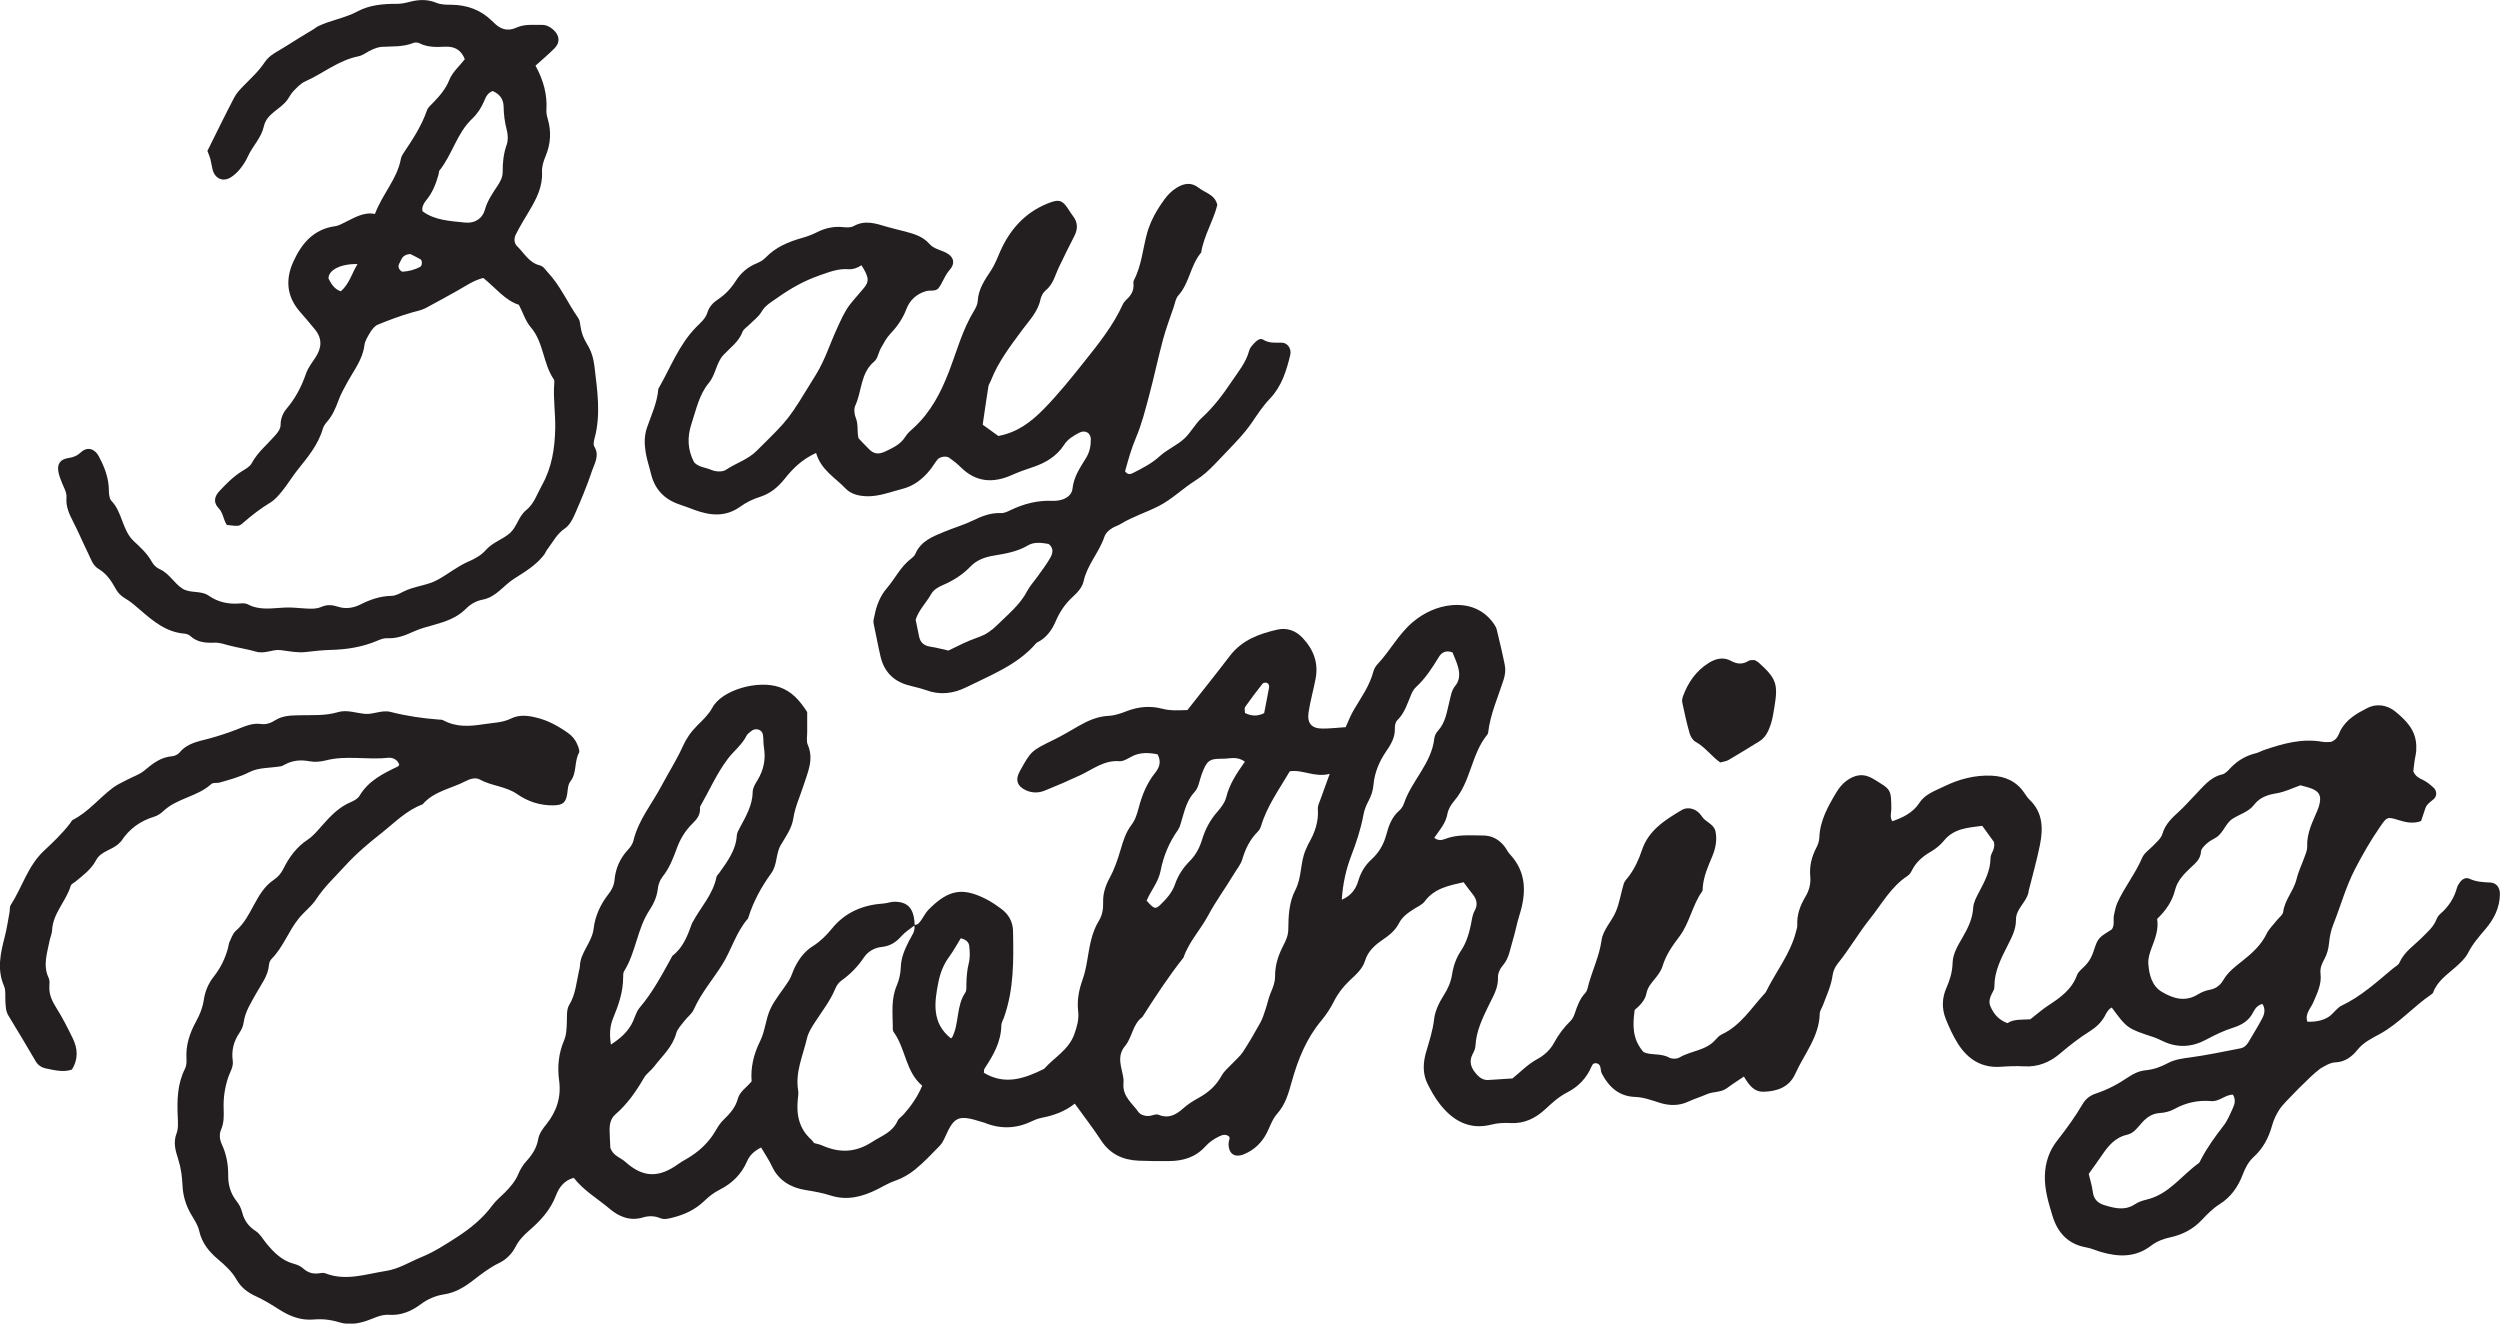 <svg viewBox="0 0 1100.59 582.69" xmlns="http://www.w3.org/2000/svg" data-name="Layer 2" id="Layer_2">
  <defs>
    <style>
      .cls-1 {
        fill: #231f20;
        stroke-width: 0px;
      }
    </style>
  </defs>
  <g data-name="bay clothing 1" id="bay_clothing_1">
    <g>
      <path d="M402.53,407.13c1.52.2,2.2-.96,2.92-1.92,1.12-1.5,1.92-3.29,3.2-4.61,9.17-9.43,15.51-9.71,25.12-4.96,2.51,1.24,4.85,2.86,7.11,4.53,3.21,2.37,5.01,5.73,5.09,9.67.26,12.85.43,25.71-3.99,38.07-.42,1.18-1.14,2.36-1.16,3.56-.13,7.27-3.57,13.18-7.41,18.98-.3.46-.19,1.2-.27,1.82,9.24,5.61,17.91,2.55,26.51-1.72,4.45-5.05,10.8-8.29,13.3-15.26,1.2-3.36,2.11-6.57,1.7-10.04-.57-4.81.3-9.41,1.89-13.84.96-2.69,1.53-5.38,2.02-8.17,1.07-6.14,1.82-12.39,5.21-17.89,1.52-2.46,1.97-5.27,1.87-8.14-.13-3.89,1.06-7.42,2.89-10.76,2.11-3.87,3.5-7.99,4.74-12.21,1.14-3.89,2.31-7.78,4.85-11.12,1.73-2.26,2.51-4.97,3.24-7.73,1.45-5.47,3.58-10.68,7.17-15.17,1.87-2.34,2.83-4.81,1.08-8.14-3.84-.75-7.74-1.04-11.59,1.06-1.63.89-3.53,2.09-5.22,1.96-6.81-.52-11.76,3.63-17.36,6.23-5.1,2.37-10.26,4.62-15.48,6.71-2.66,1.06-5.46,1.16-8.23-.1-3.89-1.76-4.89-4.59-2.81-8.35,5.04-9.12,5.07-9.06,15.13-13.99,3.65-1.79,7.14-3.9,10.67-5.92,4.11-2.36,8.41-4.3,13.18-4.53,2.92-.14,5.52-1.08,8.13-2.09,5.13-1.97,10.38-2.45,15.66-1.05,3.76,1,7.42.65,11.05.58,6.39-8.14,12.65-15.93,18.71-23.88,5.31-6.96,12.91-9.72,20.92-11.54,4.18-.95,8.03.4,11.11,3.67,4.81,5.11,7.02,11,5.69,17.98-.93,4.9-2.32,9.73-3.08,14.65-.76,4.91,1.29,7.25,6.08,7.27,3.42.01,6.84-.4,10.25-.62,1.21-2.74,2.21-5.29,3.63-7.7,3.16-5.35,6.87-10.47,8.51-16.63.31-1.18.94-2.41,1.77-3.28,5.59-5.88,9.32-13.32,15.58-18.61,4.9-4.15,10.8-6.86,16.96-7.46,7.39-.72,14.28,1.64,18.85,8.28.52.76.99,1.63,1.21,2.52,1.24,5.16,2.51,10.32,3.53,15.52.42,2.12.18,4.27-.52,6.47-2.46,7.72-5.89,15.18-6.82,23.35-.03.3-.19.62-.38.85-7.04,8.59-7.19,20.61-14.51,29.1-1.4,1.62-2.67,3.73-3.03,5.78-.75,4.24-3.55,7.23-5.78,10.52,1.62,1.34,3.31,1.08,4.68.54,5.46-2.16,11.13-1.57,16.75-1.56,4,0,7.24,1.81,9.64,5.02.75,1,1.27,2.2,2.11,3.1,7.59,8.11,7.35,17.37,4.25,27.16-1.13,3.57-1.76,7.29-2.87,10.86-1.2,3.83-1.58,7.95-4.49,11.2-1.17,1.31-2.1,3.43-2.03,5.14.19,4.72-2.19,8.4-4.08,12.32-2.72,5.64-5.48,11.25-5.82,17.7-.06,1.2-.56,2.45-1.15,3.52-2.02,3.69-.68,6.6,1.86,9.36,1.36,1.47,2.93,2.37,4.95,2.26,3.44-.19,6.88-.44,10.61-.68,3.51-2.8,6.73-6.25,10.94-8.52,3-1.62,5.69-4.02,7.34-7.11,1.95-3.63,4.37-6.82,7.3-9.7.85-.84,1.44-2.06,1.83-3.21,1.09-3.28,2.21-6.46,4.66-9.1.96-1.04,1.17-2.82,1.59-4.3,1.83-6.28,4.62-12.24,5.56-18.84.68-4.71,4.38-8.25,6.23-12.51,1.71-3.94,2.3-8.36,3.58-12.51.35-1.14,1.38-2.08,2.13-3.09,2.65-3.54,4.47-7.47,5.86-11.66,2.89-8.7,10.17-13.24,17.42-17.56,2.98-1.78,6.83-.59,8.94,2.73,1.59,2.51,4.8,3.12,5.9,6.12.93,3.94.27,7.74-1.4,11.69-1.81,4.28-3.73,8.63-4.09,13.4-.05.62.03,1.39-.29,1.84-4.37,6.13-5.49,13.89-10.05,19.91-3.03,4-5.89,8.05-7.37,12.98-.61,2.02-2.01,3.9-3.38,5.58-1.6,1.96-3.2,3.74-3.71,6.4-.61,3.2-2.97,5.38-5.18,7.31-.93,6.6-1.11,12.8,3.89,18.54,3.2,1.55,7.58.37,11.27,2.42,1.19.66,3.41.64,4.58-.05,5.05-2.99,11.56-2.97,15.74-7.71.82-.93,1.76-1.93,2.85-2.44,8.31-3.88,12.97-11.55,18.84-17.95.21-.23.46-.46.59-.73,4.36-8.91,10.81-16.78,13.28-26.63.23-.91.59-1.84.54-2.74-.23-4.57,1.23-8.6,3.53-12.47,1.62-2.72,2.51-5.7,2.19-8.98-.44-4.5.58-8.69,2.68-12.69.71-1.35,1.25-2.94,1.31-4.44.27-7.53,3.83-13.8,7.54-19.98,1.11-1.85,2.56-3.67,4.27-4.94,3.74-2.77,7.49-3.66,12.09-.85,7.57,4.62,7.73,4.32,7.79,12.99.01,1.83-.77,3.75.44,5.57,4.75-1.67,9.06-3.7,12.04-8.25,2.47-3.77,7.06-5.27,10.9-7.15,6.45-3.16,13.49-5.01,20.83-4.66,5.91.28,10.92,2.48,14.35,7.59.7,1.04,1.4,2.12,2.3,2.98,5.97,5.71,6.01,12.84,4.53,20.11-1.36,6.72-3.26,13.34-4.92,20-.08.3-.06.63-.14.93-1.07,4.29-5.5,7.11-5.45,11.77.04,4.34-1.91,7.84-3.73,11.47-2.82,5.6-5.72,11.17-5.77,17.68,0,.62-.05,1.31-.31,1.85-1.14,2.26-2.57,4.58-1.46,7.13,1.4,3.2,3.49,5.96,7.51,7.43,2.96-1.97,6.82-1.42,10.09-1.7,2.87-2.24,5.21-4.33,7.81-6.03,5.29-3.47,10.37-6.98,12.7-13.35.6-1.65,2.34-2.91,3.65-4.26,1.78-1.84,2.89-3.9,3.7-6.4,1.92-5.9,2.12-5.83,8.02-9.55,1.35-1.97.47-4.29.95-6.4.41-1.81.75-3.7,1.51-5.37,3.11-6.83,7.9-12.74,10.86-19.7.92-2.17,3.31-3.72,5.04-5.54,1.51-1.59,3.29-2.96,3.95-5.19,1.22-4.11,4.16-6.88,7.21-9.64,2.56-2.32,4.8-4.97,7.23-7.43,3.5-3.55,6.47-7.71,11.83-8.94,1.37-.31,2.6-1.72,3.66-2.84,3.11-3.3,6.83-5.43,11.22-6.5,1.2-.29,2.31-.98,3.49-1.38,8.34-2.84,16.73-5.25,25.73-3.64,1.51.27,3.11.04,3.86.04,2.82-1.12,3.19-3.16,3.99-4.77,2.54-5.14,7.42-7.82,11.99-10.16,3.81-1.95,8.56-1.53,12.41,1.68,4.69,3.89,8.77,7.99,9.08,14.67.07,1.59.03,3-.31,4.54-.53,2.43-.72,4.93-.99,7,.98,2.33,2.67,3.03,4.41,3.88,1.65.8,3.12,2.07,4.51,3.32,1.48,1.33,1.6,3.7.08,5.02-1.41,1.23-3.05,2.18-3.7,4.07-.6,1.75-1.18,3.51-1.88,5.6-3.29,1.26-6.53.64-9.89-.41-5.1-1.59-5.13-1.45-8.28,3.12-4.08,5.92-7.62,12.08-10.94,18.49-4.07,7.86-6.3,16.26-9.54,24.35-1.03,2.57-1.6,5.42-1.86,8.19-.24,2.58-.89,4.89-2.11,7.13-1.06,1.93-1.92,3.92-1.64,6.26.56,4.58-1.4,8.5-3.13,12.57-1.16,2.73-3.84,5.15-2.67,8.64,4.15.17,7.85-.78,10.18-2.74,1.68-1.41,3.02-3.44,4.91-4.34,8.6-4.08,15.49-10.44,22.67-16.42.95-.79,2.3-1.43,2.75-2.45,2.12-4.85,6.49-7.6,9.99-11.14,2.44-2.46,5.09-4.67,6.38-8.04.33-.85.91-1.71,1.6-2.3,3.65-3.14,6.16-6.95,7.41-11.62.24-.87.8-1.7,1.35-2.44,1.02-1.38,2.59-2.16,4.11-1.46,2.94,1.37,5.96,1.54,9.11,1.66,2.77.11,4.34,2.22,4.31,5.14-.06,5.95-2.61,10.98-6.33,15.32-2.86,3.35-5.67,6.58-7.71,10.57-1.24,2.43-3.48,4.45-5.58,6.31-3.73,3.31-7.95,6.11-9.77,11.08-.1.28-.35.54-.61.71-8.01,5.4-14.4,12.94-22.96,17.61-3.56,1.94-7.09,3.59-9.81,6.99-2.25,2.81-5.36,5.27-9.52,5.44-2.57.11-4.71,1.58-6.89,2.82-.27.15-.45.45-.71.62-2.53,1.65-15.28,14.46-16.91,16.91-1.57,2.36-2.77,4.8-3.54,7.6-1.43,5.19-3.91,9.92-7.98,13.63-2.39,2.18-3.79,4.89-4.92,7.87-2.04,5.37-5.15,9.86-10.21,13.04-2.88,1.81-5.38,4.34-7.73,6.85-3.8,4.04-8.46,6.51-13.73,7.65-3.16.69-6.07,1.74-8.55,3.66-6.94,5.35-14.48,5.1-22.32,2.79-2.1-.62-4.13-1.58-6.26-1.95-8.09-1.38-12.72-6.57-14.95-13.94-1.71-5.64-3.45-11.31-3.34-17.42.11-5.93,1.89-11.18,5.44-15.69,4.07-5.18,7.92-10.49,11.24-16.15,1.4-2.38,3.44-3.76,5.74-4.53,5.11-1.7,9.76-4.14,14.19-7.16,2.29-1.56,4.81-2.82,7.77-3.1,3.43-.33,6.68-1.48,9.76-3.14,3.07-1.65,6.45-2.07,9.92-2.53,7.4-.99,14.72-2.6,22.07-3.99,1.65-.31,2.75-1.46,3.57-2.84,2.07-3.49,4.2-6.96,6.09-10.55,1.01-1.93,1.31-4.09,0-6.14-2.1.44-3.28,2.06-4.1,3.68-1.85,3.68-5.01,5.56-8.66,6.71-4.21,1.33-8.13,3.22-12,5.3-6.14,3.3-12.46,3.78-18.9.76-1.42-.66-2.84-1.37-4.32-1.86-11.52-3.8-11.6-3.84-18.36-13.02-1.51.73-2.19,2.1-2.94,3.52-1.49,2.84-3.81,5.07-6.46,6.74-4.79,3.01-9.2,6.43-13.51,10.11-4.34,3.7-9.56,5.87-15.59,5.52-3.44-.2-6.92-.05-10.36.19-8.45.59-14.52-3.32-18.83-10.13-2.16-3.42-3.89-7.17-5.39-10.94-1.8-4.52-1.69-9.21.31-13.71,1.54-3.47,2.58-6.99,2.69-10.85.12-4.2,2.33-7.73,4.37-11.27,2.36-4.09,4.43-8.18,4.71-13.12.14-2.37,1.45-4.76,2.61-6.95,2.49-4.73,4.99-9.39,5.02-14.97.01-2.15,2.27-3.83,1.5-7.04-1.36-1.87-3.18-4.38-5.15-7.1-6.23.85-12.41,1.06-16.85,6.53-1.55,1.91-3.6,3.58-5.74,4.82-3.64,2.11-6.63,4.67-8.49,8.51-.4.82-1.03,1.68-1.78,2.17-7.29,4.75-11.29,12.29-16.52,18.84-5.09,6.38-9.13,13.46-14.25,19.79-1.14,1.4-2,3.32-2.24,5.11-.64,4.73-2.69,8.95-4.31,13.33-.43,1.18-1.32,2.32-1.35,3.49-.21,10.28-6.9,17.92-10.82,26.66-2.59,5.76-7.92,7.68-13.89,7.81-4.41.1-6.54-3.14-8.68-6.68-2.5,1.69-5.05,3.3-7.46,5.1-2.68,2-6.07,1.41-8.95,2.71-2.56,1.15-5.29,1.93-7.83,3.13-4.22,1.99-8.44,1.98-12.8.62-3.57-1.11-7.02-2.46-10.9-2.59-6.94-.23-11.43-4.26-14.58-10.21-.82-1.55-.1-3.96-2.16-4.57-1.53-.32-2.03.52-2.4,1.38-2.18,5.13-5.84,8.92-10.75,11.43-3.7,1.89-6.66,4.64-9.66,7.41-4.29,3.96-9.19,6.39-15.28,6.06-2.78-.15-5.55-.04-8.38.68-9.76,2.49-17.09-1.75-22.86-9.23-2.09-2.71-3.81-5.76-5.33-8.84-2.18-4.43-1.91-9.25-.6-13.78,1.39-4.79,2.96-9.44,3.54-14.49.41-3.59,2.14-7.27,4.12-10.37,1.91-2.99,3.26-5.91,3.8-9.42.57-3.72,1.82-7.29,3.95-10.47,2.31-3.45,3.47-7.36,4.31-11.34.45-2.14.6-4.29,1.72-6.29,1.34-2.42.98-4.82-.78-7.01-1.36-1.7-2.63-3.47-4.14-5.47-6.38,1.49-12.79,2.59-17.12,8.45-1.05,1.42-2.96,2.23-4.54,3.22-2.7,1.68-5.3,3.52-6.78,6.39-1.65,3.21-4.24,5.29-7.15,7.26-3.39,2.3-6.49,5.01-7.76,9.18-1.16,3.81-4.15,6.25-6.85,8.83-2.75,2.63-5.02,5.49-6.76,8.92-1.54,3.05-3.43,6-5.62,8.62-6.61,7.87-10.33,17.16-13.03,26.82-1.45,5.2-2.77,10.11-6.51,14.3-2.02,2.26-3.03,5.44-4.43,8.23-2.2,4.38-5.49,7.57-10.01,9.49-4.36,1.85-7.23-.32-6.85-5.2.05-.62.34-1.21.43-1.83.03-.23-.19-.5-.31-.77-1.45-1.16-2.93-.68-4.37.02-2.28,1.1-4.33,2.51-6.04,4.41-4.29,4.78-9.88,6.41-16.07,6.43-4.4.02-8.8.01-13.2-.17-6.95-.28-12.63-2.84-16.61-8.93-3.56-5.44-7.56-10.6-11.59-16.19-4.43,3.55-9.4,5.23-14.65,6.26-1.51.3-3,.88-4.39,1.55-6.9,3.31-13.85,3.44-20.89.53-.29-.12-.61-.15-.91-.25-10.36-3.32-12.21-2.47-16.19,6.48-.63,1.41-1.35,2.89-2.41,3.98-3.5,3.6-6.98,7.29-10.86,10.46-2.63,2.14-5.76,3.93-8.96,5.01-2.74.93-5.05,2.41-7.55,3.65-6.56,3.26-13.25,5.17-20.74,2.76-3.51-1.13-7.24-1.8-10.97-2.39-6.33-1.01-11.79-4.05-14.75-10.38-1.29-2.76-3.04-5.3-4.82-8.35-3.02,1.55-5.02,3.39-6.16,6.04-2.47,5.75-6.66,9.84-12.16,12.59-2.58,1.29-4.75,3.04-6.79,5-3.96,3.79-8.7,5.98-13.98,7.27-1.86.45-3.49.97-5.44.16-2.36-.98-5.02-1.02-7.42-.28-5.77,1.78-10.75-.4-14.75-3.81-5.24-4.46-11.35-7.91-15.78-13.62-4.19,1.11-6.5,4.28-7.77,7.63-2.44,6.46-6.79,11.19-11.83,15.55-2.38,2.05-4.54,4.29-6.02,7.17-1.62,3.14-4.13,5.67-7.26,7.17-4.3,2.06-7.95,4.97-11.67,7.82-3.75,2.87-7.64,5.23-12.55,5.98-3.63.55-7.12,1.99-10.26,4.34-4.04,3.03-8.67,5.03-13.98,4.66-3.58-.25-6.69,1.57-9.91,2.65-4.04,1.36-8.14,1.83-12.02.63-3.73-1.15-7.41-1.56-11.14-1.22-5.66.51-10.61-1.43-15.11-4.3-3.44-2.2-6.87-4.31-10.58-6.01-3.46-1.59-6.37-3.76-8.35-7.26-2.01-3.57-5.08-6.34-8.23-9-3.9-3.28-7.04-7.2-8.18-12.32-.63-2.85-2.28-5.12-3.68-7.56-2.22-3.85-3.5-8.06-3.69-12.48-.18-4.09-.7-7.98-1.99-11.95-1.11-3.41-2.17-7.07-.66-10.99.87-2.23.65-4.98.54-7.48-.32-7.27-.19-14.4,3.23-21.11.67-1.31.69-3.08.61-4.61-.3-5.84,1.47-11.12,4.23-16.12,1.67-3.04,2.92-6.09,3.43-9.64.53-3.65,1.99-7.13,4.42-10.2,2.92-3.69,4.98-7.93,6.22-12.51.25-.91.28-1.91.68-2.74.81-1.69,1.45-3.71,2.79-4.86,7.28-6.26,8.54-16.97,16.71-22.44,1.95-1.31,3.24-2.95,4.22-4.9,2.56-5.12,5.81-9.55,10.71-12.79,2.31-1.53,4.18-3.79,6.04-5.9,3.76-4.26,7.57-8.39,12.99-10.65,1.4-.58,3.01-1.49,3.73-2.71,3.92-6.62,10.35-9.8,16.88-12.92.26-.12.4-.47.64-.76-.82-2.46-3.05-3.3-5.09-3.07-9.03.99-18.2-1.17-27.13,1.12-2.52.65-5.06.83-7.45.38-3.86-.72-7.37-.34-10.78,1.51-.55.3-1.12.64-1.72.74-4.62.77-9.77.48-13.73,2.51-4.29,2.2-8.69,3.34-13.16,4.63-1.19.35-2.89-.07-3.66.63-6.13,5.62-15.06,6.21-21.11,11.91-1.12,1.05-2.53,2.03-3.97,2.47-6.2,1.87-11.09,5.38-14.61,10.81-.17.26-.46.43-.67.66-2.97,3.26-8.18,3.51-10.41,7.72-2.13,4.03-5.67,6.65-9.08,9.42-.72.59-1.84,1.08-2.06,1.82-2.02,6.86-7.9,12.1-8.22,19.68-.07,1.53-.81,3.01-1.1,4.54-1.02,5.42-3.06,10.8-.39,16.36.51,1.05.37,2.49.3,3.73-.2,3.65,1.27,6.59,3.17,9.62,2.66,4.23,4.94,8.71,7.12,13.22,2.11,4.36,2.63,8.87-.34,13.75-3.66,1.35-7.65.31-11.55-.49-1.78-.37-3.37-1.34-4.44-3.18-3.91-6.77-8-13.45-12.03-20.15-1.19-1.98-1.14-4.2-1.29-6.39-.15-2.17.25-4.59-.57-6.48-3.24-7.4-1.57-14.55.31-21.82.94-3.62,1.46-7.35,2.14-11.04.17-.93-.05-2.06.41-2.77,5.09-7.82,7.55-17.25,14.58-23.86,4.13-3.88,8.24-7.75,11.68-12.28.38-.5.66-1.19,1.16-1.45,6.81-3.48,11.55-9.54,17.52-14.05,1.97-1.49,4.31-2.51,6.51-3.68,2.49-1.33,5.33-2.21,7.44-3.98,3.66-3.07,7.22-5.92,12.26-6.3,1.15-.09,2.57-.8,3.29-1.69,3.49-4.24,8.64-4.88,13.37-6.2,3.93-1.1,7.74-2.33,11.55-3.8,3.43-1.33,6.9-3.07,10.88-2.5,2.25.33,4.36-.45,6.26-1.65,3.37-2.14,7.13-2.11,10.91-2.2,5.61-.14,11.2.3,16.79-1.39,3.88-1.18,8.03.49,12.03.79,3.55.27,7.28-1.84,11.06-.87,6.99,1.79,14.09,2.84,21.27,3.37.63.05,1.34-.01,1.85.27,5.79,3.19,11.75,2.73,18.06,1.74,4.01-.62,8.09-.62,11.82-2.46,3.61-1.78,7.31-1.35,11-.47,5.26,1.24,9.9,3.82,14.27,6.93,1.86,1.32,3.19,3.05,4.01,5.11.44,1.12,1.1,2.7.66,3.52-2.14,3.92-.88,8.8-3.69,12.46-1.23,1.59-1.18,3.46-1.45,5.34-.6,4.21-2,5.26-6.19,5.32-5.84.09-11.22-1.71-15.88-4.95-5.03-3.49-11.23-3.54-16.43-6.42-1.9-1.05-4.36-.28-6.36.76-6.32,3.31-13.87,4.34-18.83,10.16-7.21,2.67-12.38,8.13-18.25,12.76-5.66,4.47-11.01,8.97-15.91,14.35-4.37,4.81-9.12,9.18-12.73,14.71-2.03,3.11-5.23,5.43-7.6,8.36-4.53,5.58-6.86,12.66-12.01,17.87-.62.63-1.07,1.67-1.14,2.55-.35,4.93-3.43,8.62-5.66,12.68-2.25,4.1-4.87,8-5.51,12.82-.2,1.5-.88,3.07-1.74,4.33-2.61,3.81-3.69,7.92-3.04,12.48.38,2.67-1.18,4.86-1.97,7.18-1.54,4.55-2.19,9.11-2.04,13.86.1,3.13.2,6.2-1.13,9.25-.86,1.97-.68,4.3.31,6.42,2.02,4.33,2.87,8.91,2.82,13.68-.04,4.2,1.04,8.08,3.7,11.4,1.2,1.49,1.99,3.09,2.47,4.99.87,3.43,2.73,6.11,5.9,8.13,2.01,1.28,3.28,3.71,4.87,5.63,3.25,3.9,6.75,7.42,11.9,8.8,1.47.39,3.04,1.04,4.14,2.04,2.04,1.87,4.25,2.53,6.9,2.19.93-.12,2-.37,2.8-.05,9.09,3.61,17.9.35,26.78-1.01,5.65-.87,10.49-4,15.68-6.12,5.48-2.24,10.44-5.45,15.46-8.69,6.17-3.99,11.53-8.38,15.85-14.25,1.47-2,3.51-3.59,5.28-5.38,2.43-2.47,4.68-5.01,6.04-8.32.82-1.99,2.03-3.94,3.48-5.53,2.59-2.85,4.55-5.82,5.24-9.76.42-2.39,1.94-4.5,3.57-6.51,4.5-5.59,6.63-11.95,5.63-19.27-.82-5.99-.25-11.92,2.13-17.53,1.15-2.71,1.16-5.47,1.27-8.29.1-2.49-.19-5.41.99-7.35,2.91-4.77,3.19-10.09,4.39-15.23.14-.61.34-1.23.36-1.84.14-6.2,5.34-10.5,6.05-16.62.65-5.62,3.04-10.77,6.63-15.34,1.31-1.67,2.34-3.68,2.55-5.99.47-5.14,2.41-9.64,5.99-13.45,1.04-1.11,2.03-2.55,2.37-4,2.15-9.05,8.13-16.12,12.34-24.08,3.07-5.79,6.65-11.34,9.35-17.35,1.57-3.49,3.65-6.5,6.38-9.2,2.44-2.42,5.07-4.9,6.66-7.87,4.18-7.82,20.08-12.33,29.59-9.02,5.39,1.88,8.83,5.79,12.16,10.94,0,2.53-.02,5.66,0,8.79.02,1.89-.45,4.01.25,5.61,2.83,6.48-.06,12.23-1.92,18.09-1.51,4.75-3.67,9.25-4.43,14.3-.64,4.34-3.31,8.01-5.54,11.78-2.24,3.79-1.45,8.62-4.16,12.36-4.42,6.11-8.03,12.67-10.23,19.94-5.26,5.95-7.25,13.74-11.36,20.29-4.15,6.61-9.32,12.56-12.54,19.8-.86,1.92-2.84,3.33-4.16,5.07-1.32,1.73-3.04,3.44-3.58,5.43-1.64,6.06-6.22,10.01-9.78,14.69-1.32,1.74-3.33,3.03-4.4,4.89-3.47,6-7.36,11.59-12.66,16.16-1.98,1.71-2.52,4.32-2.48,6.91.04,2.81.24,5.62.34,7.82,1.32,3.54,4.45,4.18,6.52,6.04,7.88,7.1,14.84,7.22,23.53.91,1.01-.73,2.1-1.36,3.18-1.97,5.57-3.15,10.12-7.32,13.31-12.94.92-1.62,2-3.23,3.33-4.5,2.76-2.64,5.23-5.42,6.24-9.21.87-3.25,3.81-4.87,6.08-7.69-.49-5.99.83-11.88,3.74-17.69,2.2-4.38,2.43-9.74,4.53-14.19,2.1-4.47,5.53-8.29,8.17-12.53,1.15-1.84,1.67-4.06,2.68-6,1.89-3.64,4.17-6.81,7.86-9.11,3.13-1.96,5.94-4.71,8.28-7.61,5.96-7.37,13.76-10.53,22.91-11.16,1.55-.11,3.08-.75,4.62-.76,5.58-.04,8.28,2.61,8.87,8.5.06.62.06,1.26.09,1.88-1.94,1.55-4.13,2.88-5.75,4.71-2.4,2.71-4.98,4.43-8.75,4.82-3.1.32-6.04,1.93-7.86,4.67-2.65,3.98-5.93,7.31-9.77,10.06-1.38.99-2.22,2.26-2.8,3.66-2.17,5.27-5.68,9.71-8.73,14.43-1.54,2.38-3.11,4.71-3.76,7.5-1.74,7.54-5.2,14.78-3.85,22.85.2,1.21,0,2.51-.14,3.75-.73,6.87.51,13.07,5.93,17.91.45.4.78.94,1.23,1.5,1.11.32,2.36.53,3.49,1.03,7.65,3.4,14.75,3.23,22.08-1.54,4.17-2.71,9-4.23,11.19-9.29.47-1.08,1.74-1.79,2.57-2.72,3.34-3.76,6.21-7.81,8.26-12.73-7.37-6.19-7.24-16.35-12.6-23.68-.48-.66-.34-1.83-.35-2.77-.08-5.93-.73-11.86,1.74-17.61,1.09-2.54,1.71-5.45,1.8-8.22.14-4.26,1.8-7.85,3.63-11.52,1.09-2.18,2.94-4.19,2.29-6.97ZM585.39,340.69c-6.72,1.7-11.9-2.02-17.58-1.14-4.71,8.02-10.06,15.38-12.69,24.2-.26.87-.78,1.76-1.42,2.4-3.41,3.42-5.44,7.5-6.79,12.12-.68,2.33-2.4,4.35-3.69,6.49-3.7,6.16-7.95,11.93-11.37,18.3-3.37,6.28-8.48,11.58-10.83,18.51-6.62,8.32-12.4,17.21-18.11,26.16-4.34,3.18-4.43,8.92-7.6,12.73-3.94,4.73-1.41,9.49-.74,14.31.13.92.02,1.88-.01,2.82-.16,5.28,4.02,8.25,6.64,11.97.88,1.25,3.11,1.99,5.11,1.66,1.23-.2,2.67-.9,3.65-.49,4.47,1.85,7.71.1,10.96-2.81,2.07-1.86,4.51-3.35,6.96-4.71,4.22-2.34,7.57-5.36,9.93-9.68,1.16-2.13,3.27-3.76,4.96-5.6,1.48-1.61,3.25-3.03,4.43-4.84,2.72-4.19,5.25-8.52,7.66-12.9,1.04-1.89,1.66-4.03,2.36-6.09.79-2.36,1.25-4.85,2.23-7.12,1-2.34,1.91-4.62,1.89-7.2-.04-4.81,1.41-9.24,3.58-13.45,1.16-2.25,2.21-4.49,2.23-7.09.05-5.97.33-12.12,3.08-17.36,3.02-5.76,2.07-12.28,4.69-17.98.39-.85.72-1.75,1.18-2.56,2.7-4.7,4.48-9.58,4.07-15.16-.11-1.45.71-3.01,1.22-4.47,1.13-3.23,2.33-6.44,4-11.02ZM949.65,404.52c.72,4.43-.8,8.56-2.37,12.62-.92,2.39-1.69,4.76-1.5,7.28.37,4.81,1.6,9.62,5.9,12.2,4.89,2.94,10.31,4.66,15.95,1.13,1.56-.98,3.41-1.69,5.22-2.02,2.75-.49,4.68-2.1,5.92-4.25,2.12-3.66,5.32-6.01,8.53-8.54,4.16-3.3,8.11-6.86,10.53-11.84,1.06-2.19,2.98-3.98,4.51-5.94.96-1.23,2.62-2.36,2.79-3.69.71-5.42,4.71-9.39,5.94-14.57.78-3.31,2.34-6.43,3.48-9.66.51-1.45,1.22-2.99,1.16-4.45-.21-4.88,1.51-9.19,3.41-13.49.75-1.71,1.55-3.44,1.99-5.24.99-4.09-.38-6.06-4.85-7.38-1.18-.35-2.37-.66-3.52-.97-3.57,1.28-6.85,2.94-10.67,3.56-3.53.57-7.21,1.68-9.74,5.03-2.31,3.05-6.21,4.1-9.37,6.08-3.22,2.02-4.09,6.32-7.42,8.36-1.33.82-2.8,1.49-3.93,2.52-1.11,1.02-2.59,2.38-2.66,3.66-.18,3.3-2.37,5.02-4.39,6.92-3.02,2.82-5.99,5.86-6.98,9.84-1.26,5.11-4.03,9.07-7.9,12.85ZM268.95,459.86c4.37-2.85,7.76-5.89,9.76-10.32.9-1.99,1.49-4.28,2.86-5.89,5.92-6.96,10.1-14.97,14.47-22.89,4.72-3.61,6.66-8.88,8.57-14.19.1-.29.3-.55.45-.83,3.56-6.52,8.88-12.11,10.38-19.72.11-.56.71-1.02,1.07-1.54,3.6-5.11,7.47-10.06,7.86-16.71.07-1.18.81-2.37,1.39-3.47,2.64-4.98,5.53-9.8,5.61-15.76.02-1.74,1.2-3.57,2.16-5.16,2.7-4.49,3.66-9.23,2.77-14.41-.31-1.84-.12-3.76-.45-5.59-.41-2.32-3.34-3.1-5.17-1.49-.7.62-1.61,1.16-2,1.95-2,4.04-5.62,6.73-8.25,10.2-4.88,6.46-8.15,13.95-12.16,20.97-.14.25-.13.62-.12.93.18,2.8-1.39,4.76-3.22,6.54-3.22,3.13-5.48,6.86-6.99,11.03-1.6,4.43-3.3,8.74-6.29,12.51-1.11,1.4-1.86,3.38-2.05,5.17-.37,3.58-1.81,6.68-3.71,9.55-5.41,8.23-5.92,18.46-11.11,26.77-.46.73-.45,1.83-.45,2.75.03,6.39-2.06,12.27-4.43,18.03-1.51,3.66-1.59,7.25-.96,11.58ZM919.53,516.77c.7,2.99,1.48,5.38,1.78,7.83.4,3.24,2.07,5.03,5.11,5.95,4.57,1.37,9.03,2.55,13.51-.43,1.52-1.01,3.41-1.62,5.21-2.05,9.72-2.32,15.24-10.59,22.79-15.98.47-.33.69-1.03.98-1.58,2.76-5.3,6.22-10.11,9.89-14.82,1.89-2.43,3.08-5.43,4.37-8.28.77-1.71,1.01-3.62-.16-5.5-3.43-.02-5.93,3.13-9.55,2.83-5.73-.49-11.12.67-16.22,3.49-1.86,1.03-4.15,1.63-6.28,1.75-3.46.2-5.87,1.87-8.03,4.3-1.87,2.09-3.53,4.6-6.46,5.26-5.38,1.21-8.45,5.04-11.29,9.27-1.74,2.58-3.6,5.09-5.66,7.99ZM639.44,287.2c-2.87-1.06-4.78,0-5.99,2-2.92,4.83-5.97,9.51-10.17,13.38-.88.81-1.52,1.99-2,3.12-1.7,4-2.9,8.23-6.18,11.43-.76.74-1.08,2.3-1.03,3.46.17,4.04-1.76,7.18-3.91,10.31-3.04,4.45-5.06,9.35-5.52,14.72-.22,2.6-1.06,4.89-2.22,7.09-1.03,1.95-1.81,3.92-2.21,6.12-1.11,6.13-3.11,12.04-5.32,17.84-2.33,6.09-3.74,12.33-4.18,19.41,4.02-1.7,6.17-4.61,7.24-8.24,1.1-3.73,2.95-6.87,5.79-9.45,3.33-3.03,5.44-6.65,6.61-11.07,1.02-3.87,2.44-7.74,5.73-10.54.91-.77,1.62-1.97,2.01-3.11,3.4-10.03,12.13-17.56,13.35-28.62.13-1.17.81-2.46,1.62-3.34,3.35-3.67,3.9-8.43,5.03-12.9.62-2.44.91-4.87,2.59-6.91,1.98-2.4,1.99-5.27,1.27-8.05-.61-2.36-1.71-4.59-2.5-6.63ZM548.05,335.33c-3.5-2.59-6.7-1.28-9.62-1.31-6.18-.07-7.12.79-9.41,6.86-.98,2.62-1.31,5.84-3.08,7.72-3.42,3.65-4.4,8.08-5.73,12.51-.44,1.48-.8,3.09-1.66,4.31-3.85,5.43-6.37,11.46-7.61,17.91-.96,5.01-4.35,8.82-6.16,13.17,3.25,3.71,3.89,3.89,6.02,1.84,2.71-2.62,5.21-5.35,6.48-9.05,1.33-3.89,3.57-7.27,6.47-10.2,2.7-2.72,4.37-5.89,5.5-9.61,1.35-4.46,3.56-8.6,6.74-12.19,1.62-1.83,3.27-4.04,3.84-6.34,1.4-5.62,4.41-10.27,8.21-15.62ZM422.95,413.08c-1.77,2.86-3.24,5.62-5.08,8.11-2.48,3.36-3.96,7.2-4.74,11.12-1.8,8.98-3.04,18.06,5.51,24.83.21-.2.5-.36.62-.6,3.06-6.17,1.67-13.64,5.71-19.58.62-.92.44-2.44.47-3.69.08-3.13.27-6.18,1.06-9.27.6-2.36.46-5,.21-7.47-.15-1.49-1.14-2.88-3.76-3.46ZM556.52,313.96c.8-4.12,1.53-7.71,2.17-11.32.16-.93-.22-1.86-1.24-2.09-.5-.11-1.35.06-1.63.43-2.63,3.37-5.23,6.76-7.67,10.25-.42.6-.06,1.74-.06,2.66,2.66,1.29,5.27,1.63,8.43.06Z" class="cls-1"></path>
      <path d="M359.28,199.4c-6.3,2.89-10.28,6.91-13.8,11.34-3.01,3.78-6.42,6.61-11.13,8.08-2.95.92-5.87,2.37-8.38,4.18-6.63,4.77-13.44,4.02-20.47,1.39-2.05-.77-4.09-1.55-6.16-2.23-6.79-2.23-11.14-6.7-12.79-13.73-.71-3.03-1.77-5.99-2.27-9.05-.61-3.71-.74-7.41.55-11.15,1.93-5.59,4.53-11.02,4.99-17.05,5.28-9.16,8.99-19.29,16.54-27.04,1.97-2.03,4.2-3.73,5.09-6.62.76-2.45,2.41-4.25,4.63-5.72,3.15-2.08,5.72-4.8,7.78-8.05,2.22-3.51,5.24-6.19,9.19-7.79,1.43-.58,2.9-1.4,3.94-2.49,4.5-4.73,10.21-7.06,16.31-8.78,2.1-.59,4.18-1.36,6.12-2.34,3.73-1.9,7.57-2.81,11.78-2.35,1.53.17,3.38.23,4.63-.47,4.99-2.79,9.72-1.15,14.55.29,2.39.71,4.83,1.26,7.24,1.89,4.24,1.11,8.47,2.13,11.57,5.69,1.91,2.2,4.95,2.61,7.42,3.92,3.34,1.78,4.05,4.66,1.34,7.67-2.17,2.42-2.92,5.52-4.9,8.03-1.52,1.41-3.57.65-5.32,1.14-4.16,1.19-7.22,3.95-8.73,7.96-1.59,4.22-4.05,7.68-7.12,10.92-1.69,1.78-2.87,4.08-4.09,6.25-1.07,1.9-1.37,4.56-2.89,5.83-6.16,5.13-5.41,13.07-8.38,19.46-.7,1.5-.4,3.86.26,5.49,1.12,2.77.47,5.61,1.15,8.84,1.44,1.5,3.12,3.35,4.91,5.09,2.07,2.01,4.28,2,6.89.76,3.42-1.63,6.75-3.13,8.87-6.57.96-1.57,2.51-2.8,3.89-4.08,7.28-6.75,11.69-15.25,15.21-24.36,3.49-9.02,5.96-18.47,11.05-26.84.8-1.32,1.6-2.88,1.68-4.36.28-5.32,3.12-9.37,5.91-13.58,1.71-2.57,2.77-5.58,4.05-8.43,4.26-9.51,10.74-16.8,20.54-20.85,5.37-2.22,6.83-1.75,9.87,3.15.5.8,1.04,1.57,1.61,2.32,2.13,2.82,2.14,5.7.53,8.8-2.31,4.44-4.49,8.96-6.67,13.47-1.75,3.62-2.56,7.7-5.97,10.46-1.13.91-1.96,2.57-2.27,4.03-1.17,5.49-4.99,9.21-8.13,13.49-5.14,7-10.5,13.93-13.68,22.17-.34.88-.96,1.69-1.1,2.59-.88,5.51-1.66,11.04-2.5,16.79,2.41,1.74,4.67,3.37,6.9,4.98,8.16-1.55,14.15-5.92,19.86-11.74,6.62-6.74,12.49-14.09,18.31-21.4,6.16-7.73,12.41-15.59,16.59-24.75.38-.83,1.03-1.6,1.71-2.23,1.94-1.79,3.21-3.84,3.01-6.6-.04-.62-.08-1.35.19-1.86,3.4-6.48,3.89-13.76,5.79-20.65,1.51-5.47,4.33-10.38,7.68-14.96,1.48-2.03,3.21-3.79,5.43-5.14,3.29-2,6.46-2.43,9.59.05,2.85,2.27,7.16,2.92,8.23,7.55-1.71,7.03-5.93,13.5-7.11,20.98-4.74,5.54-5.1,13.4-10.06,18.89-1.17,1.29-1.46,3.41-2.06,5.18-1.61,4.73-3.39,9.41-4.68,14.23-2.18,8.11-3.89,16.34-6.06,24.45-1.69,6.32-3.28,12.74-5.83,18.72-2.1,4.93-3.46,9.95-4.82,14.84,1.12,1.5,2.22,1.39,3.45.76,4.18-2.13,8.3-4.21,11.87-7.47,3.19-2.91,7.42-4.68,10.63-7.57,2.98-2.69,4.88-6.59,7.85-9.29,5.18-4.71,9.24-10.16,13.11-15.92,2.95-4.39,6.37-8.41,7.76-13.71.37-1.4,1.65-2.63,2.73-3.73.86-.87,2.2-1.79,3.36-1.06,2.6,1.64,5.34,1.34,8.17,1.34,2.59,0,4.44,2.66,3.81,5.35-1.66,7.04-3.84,13.96-8.97,19.31-3.08,3.21-5.43,6.86-7.91,10.48-1.76,2.57-3.77,4.99-5.87,7.3-3.37,3.72-6.92,7.28-10.37,10.93-2.59,2.74-5.3,5.21-8.56,7.26-5.55,3.48-10.35,8.28-16.12,11.25-5.51,2.84-11.57,4.67-16.93,7.97-1.06.65-2.29,1.01-3.38,1.62-1.68.95-3.15,2.28-3.76,4.09-2.31,6.82-7.53,12.23-9.11,19.44-.59,2.72-2.64,4.95-4.77,6.89-3.3,3-5.73,6.56-7.49,10.69-1.62,3.78-3.93,7.16-7.75,9.17-.28.15-.61.26-.8.49-8.24,9.61-19.77,13.96-30.67,19.38-5.97,2.97-11.82,3.63-18.1,1.3-2.63-.97-5.43-1.45-8.13-2.25-6.25-1.85-10.14-6.05-11.65-12.32-1.17-4.86-2-9.79-3.08-14.67-.29-1.32.18-2.42.41-3.63.84-4.41,2.52-8.6,5.34-11.88,3.68-4.26,6.11-9.55,10.7-13.05.74-.56,1.55-1.26,1.89-2.08,2.47-5.81,7.84-7.76,13.03-9.9,4.04-1.67,8.29-2.88,12.2-4.78,4.01-1.95,7.95-3.55,12.54-3.33,1.44.07,3-.74,4.39-1.4,5.76-2.75,11.75-4.26,18.17-3.99.94.04,1.9-.02,2.82-.18,3.04-.52,5.77-2.26,6.06-5.16.54-5.32,3.41-9.35,6-13.6,1.53-2.51,2.07-5.21,2.07-8.08,0-2.92-2.5-4.38-5.23-2.91-2.47,1.33-4.87,2.69-6.51,5.23-3.37,5.24-8.47,8.15-14.29,10.03-2.97.96-5.91,2.05-8.76,3.32-8.25,3.66-15.78,3.2-22.46-3.44-1.55-1.54-3.29-2.91-5.08-4.17-1.37-.96-4.17-.47-5.22.83-1.18,1.46-2.11,3.12-3.29,4.58-3.23,4-7.22,7.07-12.25,8.32-5.12,1.28-10.07,3.36-15.54,3.21-3.63-.1-7.09-.99-9.46-3.51-4.44-4.73-10.64-7.95-12.87-15.57ZM379.28,116.77c-2.05,1.33-3.88,1.88-5.78,1.74-4.5-.34-8.4,1.23-12.61,2.69-6.87,2.38-12.95,5.83-18.77,9.97-2.52,1.79-5.23,3.21-6.91,6.15-1.21,2.11-3.39,3.65-5.14,5.44-1.09,1.12-2.7,2.03-3.2,3.37-1.65,4.36-5.34,6.89-8.31,10.06-3.33,3.54-3.44,8.7-6.49,12.37-4.32,5.21-5.56,11.71-7.63,17.92-1.98,5.96-1.76,11.53,1.14,17.04,2.03,2.24,5.11,2.24,7.64,3.37,1.81.8,4.85.96,6.35-.05,4.39-2.97,9.61-4.47,13.5-8.33,15.07-14.92,13.59-13.2,26.19-33.67,3.96-6.43,6.15-13.62,9.29-20.38,1.72-3.7,3.26-7.4,5.78-10.6,1.94-2.45,4.08-4.74,6.06-7.17,2.33-2.86,2.18-4.62-1.13-9.9ZM417.51,286.4c4.15-2.01,8.57-4.3,13.33-5.92,2.87-.97,5.68-2.86,7.85-5.01,4.87-4.81,10.33-9.13,13.61-15.41,1.15-2.19,2.92-4.06,4.36-6.11,1.98-2.82,4.13-5.54,5.8-8.54,1.05-1.88,1.48-4.19-.83-5.95-3.06-.51-6.35-1-9.13.66-4.72,2.82-9.98,3.63-15.18,4.51-3.89.66-7.38,1.97-10.01,4.71-3.56,3.71-7.72,6.31-12.37,8.29-2.08.88-4.01,2.11-5.09,4.03-2.16,3.8-5.41,6.93-6.75,11.15.51,2.48,1.04,4.91,1.51,7.35.55,2.89,2.37,4.16,5.17,4.57,2.45.36,4.85,1.03,7.73,1.66Z" class="cls-1"></path>
      <path d="M99.86,231.08c-1.56-2.2-1.49-5.14-3.62-7.36-2.37-2.48-1.93-5.1.36-7.53,3-3.2,6.08-6.34,9.86-8.71,1.58-.99,3.51-1.99,4.32-3.5,2.58-4.84,6.78-8.19,10.27-12.19,1.25-1.43,2.49-2.87,2.49-4.93,0-2.64,1.07-5.11,2.62-6.93,3.94-4.63,6.6-9.79,8.57-15.49.9-2.6,2.74-4.88,4.26-7.24,2.66-4.13,2.91-8.17-.3-12.11-2.18-2.67-4.41-5.3-6.68-7.89-5.82-6.66-6.41-14.14-2.92-21.89,3.61-8.02,8.89-14.4,18.41-15.72,1.5-.21,2.95-1.03,4.35-1.71,4.21-2.03,8.19-4.67,13.21-3.69,3.35-8.93,9.81-15.4,11.42-24.27.16-.89.66-1.77,1.17-2.54,3.99-5.96,7.94-11.91,10.3-18.79.47-1.38,1.88-2.48,2.96-3.61,2.81-2.94,5.34-5.88,6.93-9.88,1.32-3.33,4.39-5.97,6.78-9.04-1.62-4.09-4.46-5.71-8.76-5.5-3.74.19-7.54.31-11.09-1.46-.77-.38-1.97-.53-2.74-.22-4.5,1.84-9.22,1.49-13.9,1.74-1.5.08-3.03.67-4.43,1.28-2.01.87-3.82,2.46-5.89,2.88-8.8,1.75-15.63,7.57-23.54,11.11-1.92.86-3.5,2.6-5.03,4.15-1.08,1.1-1.79,2.56-2.69,3.84-3.03,4.31-9.13,5.98-10.4,11.76-1.12,5.09-4.96,8.64-7.01,13.2-.89,1.98-2.12,3.87-3.49,5.57-1.16,1.44-2.59,2.78-4.16,3.73-3.43,2.06-6.89.46-7.91-3.49-.39-1.5-.55-3.07-.95-4.57-.31-1.18-.83-2.3-1.33-3.64,3.94-7.9,7.77-15.78,11.82-23.54.99-1.9,2.57-3.56,4.1-5.12,3.29-3.36,6.75-6.5,9.39-10.5,2.09-3.17,5.8-4.7,8.94-6.73,4.2-2.73,8.52-5.26,12.79-7.88.53-.33,1-.79,1.56-1.06,5.6-2.75,11.88-3.58,17.48-6.59,5.26-2.83,11.31-3.37,17.34-3.33,1.85.01,3.74-.38,5.54-.86,4.04-1.06,7.92-1.24,11.93.44,1.94.81,4.3.8,6.48.82,6.88.07,12.88,2.21,17.85,7.04.23.22.47.42.69.64,2.86,3.03,6.11,4.23,10.15,2.39,3.56-1.63,7.38-1.16,11.13-1.21,1.99-.03,3.6.79,5.07,2.11,2.78,2.5,3.16,5.57.57,8.19-2.63,2.66-5.53,5.06-8.39,7.65,3.55,6.5,5.22,12.75,4.81,19.49-.07,1.22.15,2.52.51,3.7,1.7,5.62,1.43,11.05-.82,16.51-.93,2.27-1.76,4.63-1.63,7.27.3,6.19-2.36,11.51-5.43,16.66-2.08,3.49-4.22,6.97-6.06,10.6-.85,1.68-.97,3.78.57,5.29,3.09,3.03,5.24,7.22,9.89,8.38,1.7.42,2.39,1.82,3.45,2.95,5.68,6,8.89,13.63,13.55,20.3.67.96.81,2.35.97,3.57.38,2.86,1.4,5.48,2.9,7.88,1.87,3,2.83,6.22,3.24,9.7,1.24,10.57,2.93,21.12.07,31.7-.31,1.17-.67,2.78-.14,3.65,2.44,3.94.11,7.43-1.02,10.8-2.17,6.51-4.85,12.87-7.6,19.16-.98,2.26-2.35,4.79-4.28,6.09-3.6,2.41-5.33,6.09-7.79,9.28-.57.74-.88,1.67-1.45,2.41-3.53,4.56-8.38,7.43-13.16,10.47-4.69,2.99-7.89,8.12-13.93,9.24-2.76.51-5.27,1.97-7.32,4.03-3.89,3.93-8.91,5.62-14.06,7.07-3,.84-6.07,1.62-8.88,2.91-3.76,1.72-7.44,3.18-11.69,2.95-1.47-.08-3.06.57-4.47,1.16-6.43,2.71-13.16,3.8-20.09,3.98-3.76.1-7.48.5-11.23.94-3.6.43-7.37-.36-11.04-.83-3.69-.47-6.95,1.83-11,.64-3.8-1.12-7.91-1.67-11.83-2.72-2.12-.57-4.16-1.29-6.42-1.2-3.81.15-7.54-.11-10.58-2.95-.63-.59-1.68-.96-2.57-1.03-8.03-.64-13.79-5.49-19.49-10.42-2.14-1.85-4.2-3.71-6.7-5.14-1.57-.9-3.09-2.36-3.95-3.94-1.97-3.62-4.09-6.88-7.8-9.08-2.48-1.48-3.33-4.49-4.57-7-2.22-4.49-4.14-9.13-6.44-13.58-1.76-3.4-3.32-6.75-3-10.69.19-2.31-1.03-4.21-1.85-6.23-.7-1.72-1.42-3.49-1.73-5.31-.56-3.3.87-5.39,4.34-5.9,2.26-.33,3.89-.96,5.67-2.6,2.72-2.51,5.97-1.59,7.77,1.75,2.23,4.14,3.99,8.49,4.39,13.26.11,1.25.02,2.53.21,3.76.14.9.35,1.99.94,2.6,4.94,5.05,4.69,12.96,9.94,17.84,2.98,2.77,5.99,5.52,7.99,9.21.7,1.28,2.04,2.5,3.38,3.09,4.22,1.88,6.29,6.15,9.96,8.53,3.48,2.25,8.11.7,11.65,3.16,4.02,2.8,8.53,3.78,13.4,3.42,1.24-.09,2.71-.2,3.72.34,5.37,2.89,11.01,1.64,16.6,1.43,2.5-.09,5.02.16,7.53.33,2.83.2,5.73.51,8.38-.63,2.51-1.08,4.72-.87,7.24-.06,3.37,1.09,6.73.62,10.01-1.04,4.21-2.12,8.65-3.65,13.45-3.73,1.96-.04,3.57-.98,5.26-1.84,4.76-2.43,10.45-2.7,14.97-5.14,4.61-2.48,8.78-5.97,13.68-8.1,2.92-1.27,5.67-2.74,7.77-5.15,2.97-3.41,7.52-4.62,10.69-7.53,2.94-2.7,3.7-7.29,6.97-9.93,3.57-2.88,4.81-7.09,6.93-10.88,4.44-7.96,5.72-16.25,5.91-25.19.14-6.62-.96-13.16-.43-19.75.05-.61.1-1.39-.21-1.84-4.81-7.01-4.39-16.29-10.18-22.97-2.19-2.53-3.24-6.04-5.18-9.83-6.08-1.88-10.36-7.58-15.67-11.81-4.39,1.09-7.68,3.54-11.21,5.49-4.66,2.58-9.29,5.2-13.99,7.69-1.93,1.02-4.09,1.43-6.2,2.02-5.09,1.43-10.07,3.34-14.98,5.34-1.32.54-2.47,1.93-3.26,3.2-1.14,1.85-2.44,3.88-2.7,5.95-.78,6.18-4.56,10.88-7.39,16.02-1.51,2.74-3,5.41-4.09,8.38-1.18,3.21-2.54,6.41-4.85,9.08-.8.93-1.63,2.01-1.96,3.16-2.04,7.13-6.69,12.61-11.18,18.24-2.34,2.93-4.27,6.19-6.62,9.11-1.56,1.94-3.27,3.97-5.35,5.22-4.33,2.61-8.24,5.68-12.04,8.97-1.81,1.56-1.9,1.45-7.05.87ZM186.02,93.02c5.55,4.08,12.16,4.23,18.68,4.96,4.44.49,7.73-1.92,8.74-5.55,1.14-4.09,3.37-7.32,5.63-10.7,1.19-1.79,2.25-3.77,2.23-6.09-.04-4.09.38-8.06,1.78-12,.69-1.94.54-4.44,0-6.49-.87-3.37-1.33-6.71-1.37-10.18-.04-3.49-1.95-5.69-4.85-6.9-2.33.93-3.01,2.74-3.74,4.46-1.24,2.94-2.94,5.55-5.25,7.73-6.75,6.38-8.74,15.76-14.41,22.82-.35.43-.23,1.22-.41,1.82-1.13,3.91-2.52,7.65-5.15,10.93-1.06,1.32-2.34,3.03-1.9,5.2ZM157.38,116.25c-7.37-.17-12.83,2.61-12.76,6.37,1.18,2.33,2.51,4.63,5.42,5.63,3.86-3.4,4.86-7.98,7.35-11.99ZM180.7,111.85c-2.2.08-3.47,1.08-4.06,2.48-.54,1.28-1.87,2.62-.78,4.22.32.48.96,1.1,1.41,1.07,2.71-.21,5.35-.84,7.76-2.18.83-.46.97-2.76.13-3.25-1.56-.92-3.2-1.69-4.45-2.33Z" class="cls-1"></path>
      <path d="M772.42,290.58c.68.4,1.29.64,1.75,1.05,7.82,7.04,8.7,9.49,6.98,19.69-.42,2.46-.76,4.98-1.53,7.34-.97,2.97-2.21,5.91-5.07,7.68-4.52,2.78-9.04,5.58-13.62,8.25-1.02.6-2.33.7-3.64,1.07-3.93-2.8-6.66-6.8-10.84-9.09-1.22-.66-2.23-2.34-2.63-3.75-1.27-4.47-2.26-9.03-3.23-13.59-.18-.86.02-1.9.34-2.76,2.22-6.03,5.68-11.07,11.26-14.59,3.19-2.01,6.54-2.73,9.76-.98,2.85,1.54,5.2,1.69,7.89,0,.7-.44,1.81-.23,2.6-.31Z" class="cls-1"></path>
    </g>
  </g>
</svg>